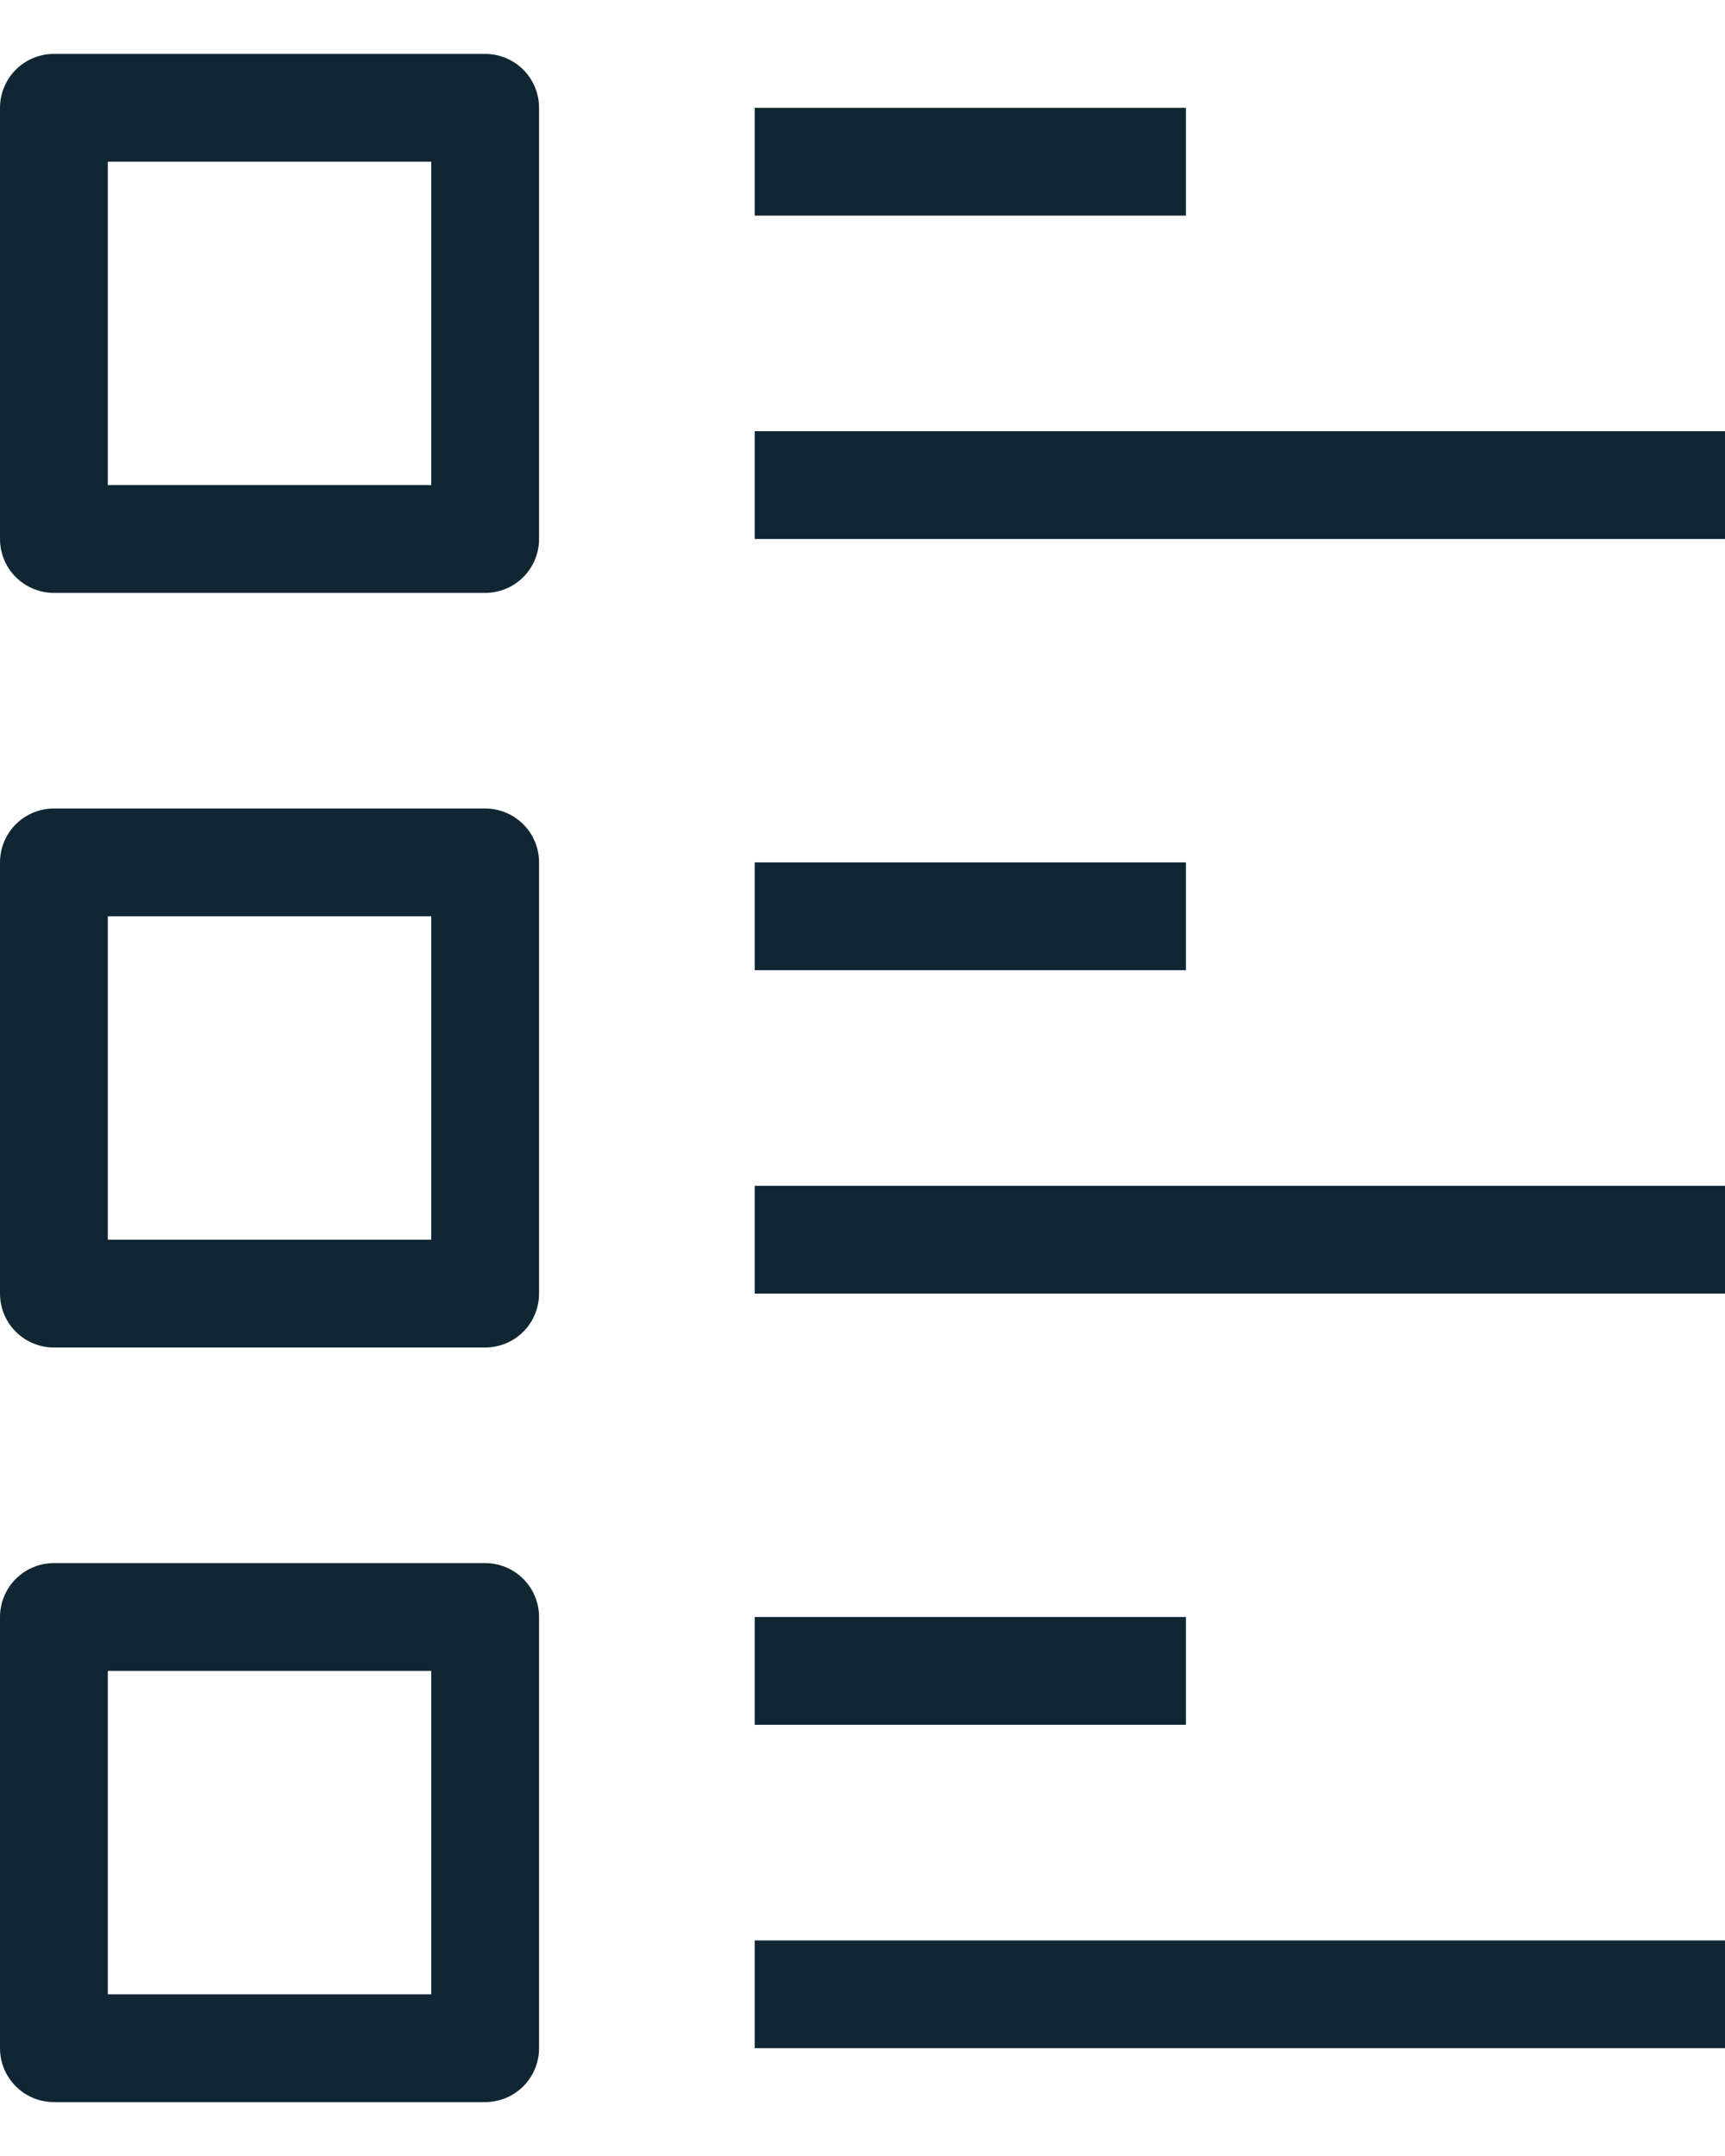 <svg width="16" height="20" viewBox="0 0 16 20" fill="none" xmlns="http://www.w3.org/2000/svg">
<g id="list">
<path id="Rectangle 62" d="M0.5 1H4.5V5H0.5V1Z" stroke="#102733" stroke-linejoin="round"/>
<path id="Rectangle 62_2" d="M0.5 8H4.5V12H0.5V8Z" stroke="#102733" stroke-linejoin="round"/>
<path id="Rectangle 62_3" d="M0.5 15H4.5V19H0.5V15Z" stroke="#102733" stroke-linejoin="round"/>
<path id="Vector 162" d="M7 1.5H11" stroke="#102733" stroke-linejoin="round"/>
<path id="Vector 162_2" d="M7 8.5H11" stroke="#102733" stroke-linejoin="round"/>
<path id="Vector 162_3" d="M7 15.5H11" stroke="#102733" stroke-linejoin="round"/>
<path id="Vector 162_4" d="M7 4.5H16" stroke="#102733" stroke-linejoin="round"/>
<path id="Vector 162_5" d="M7 11.5H16" stroke="#102733" stroke-linejoin="round"/>
<path id="Vector 162_6" d="M7 18.5H16" stroke="#102733" stroke-linejoin="round"/>
</g>
</svg>
